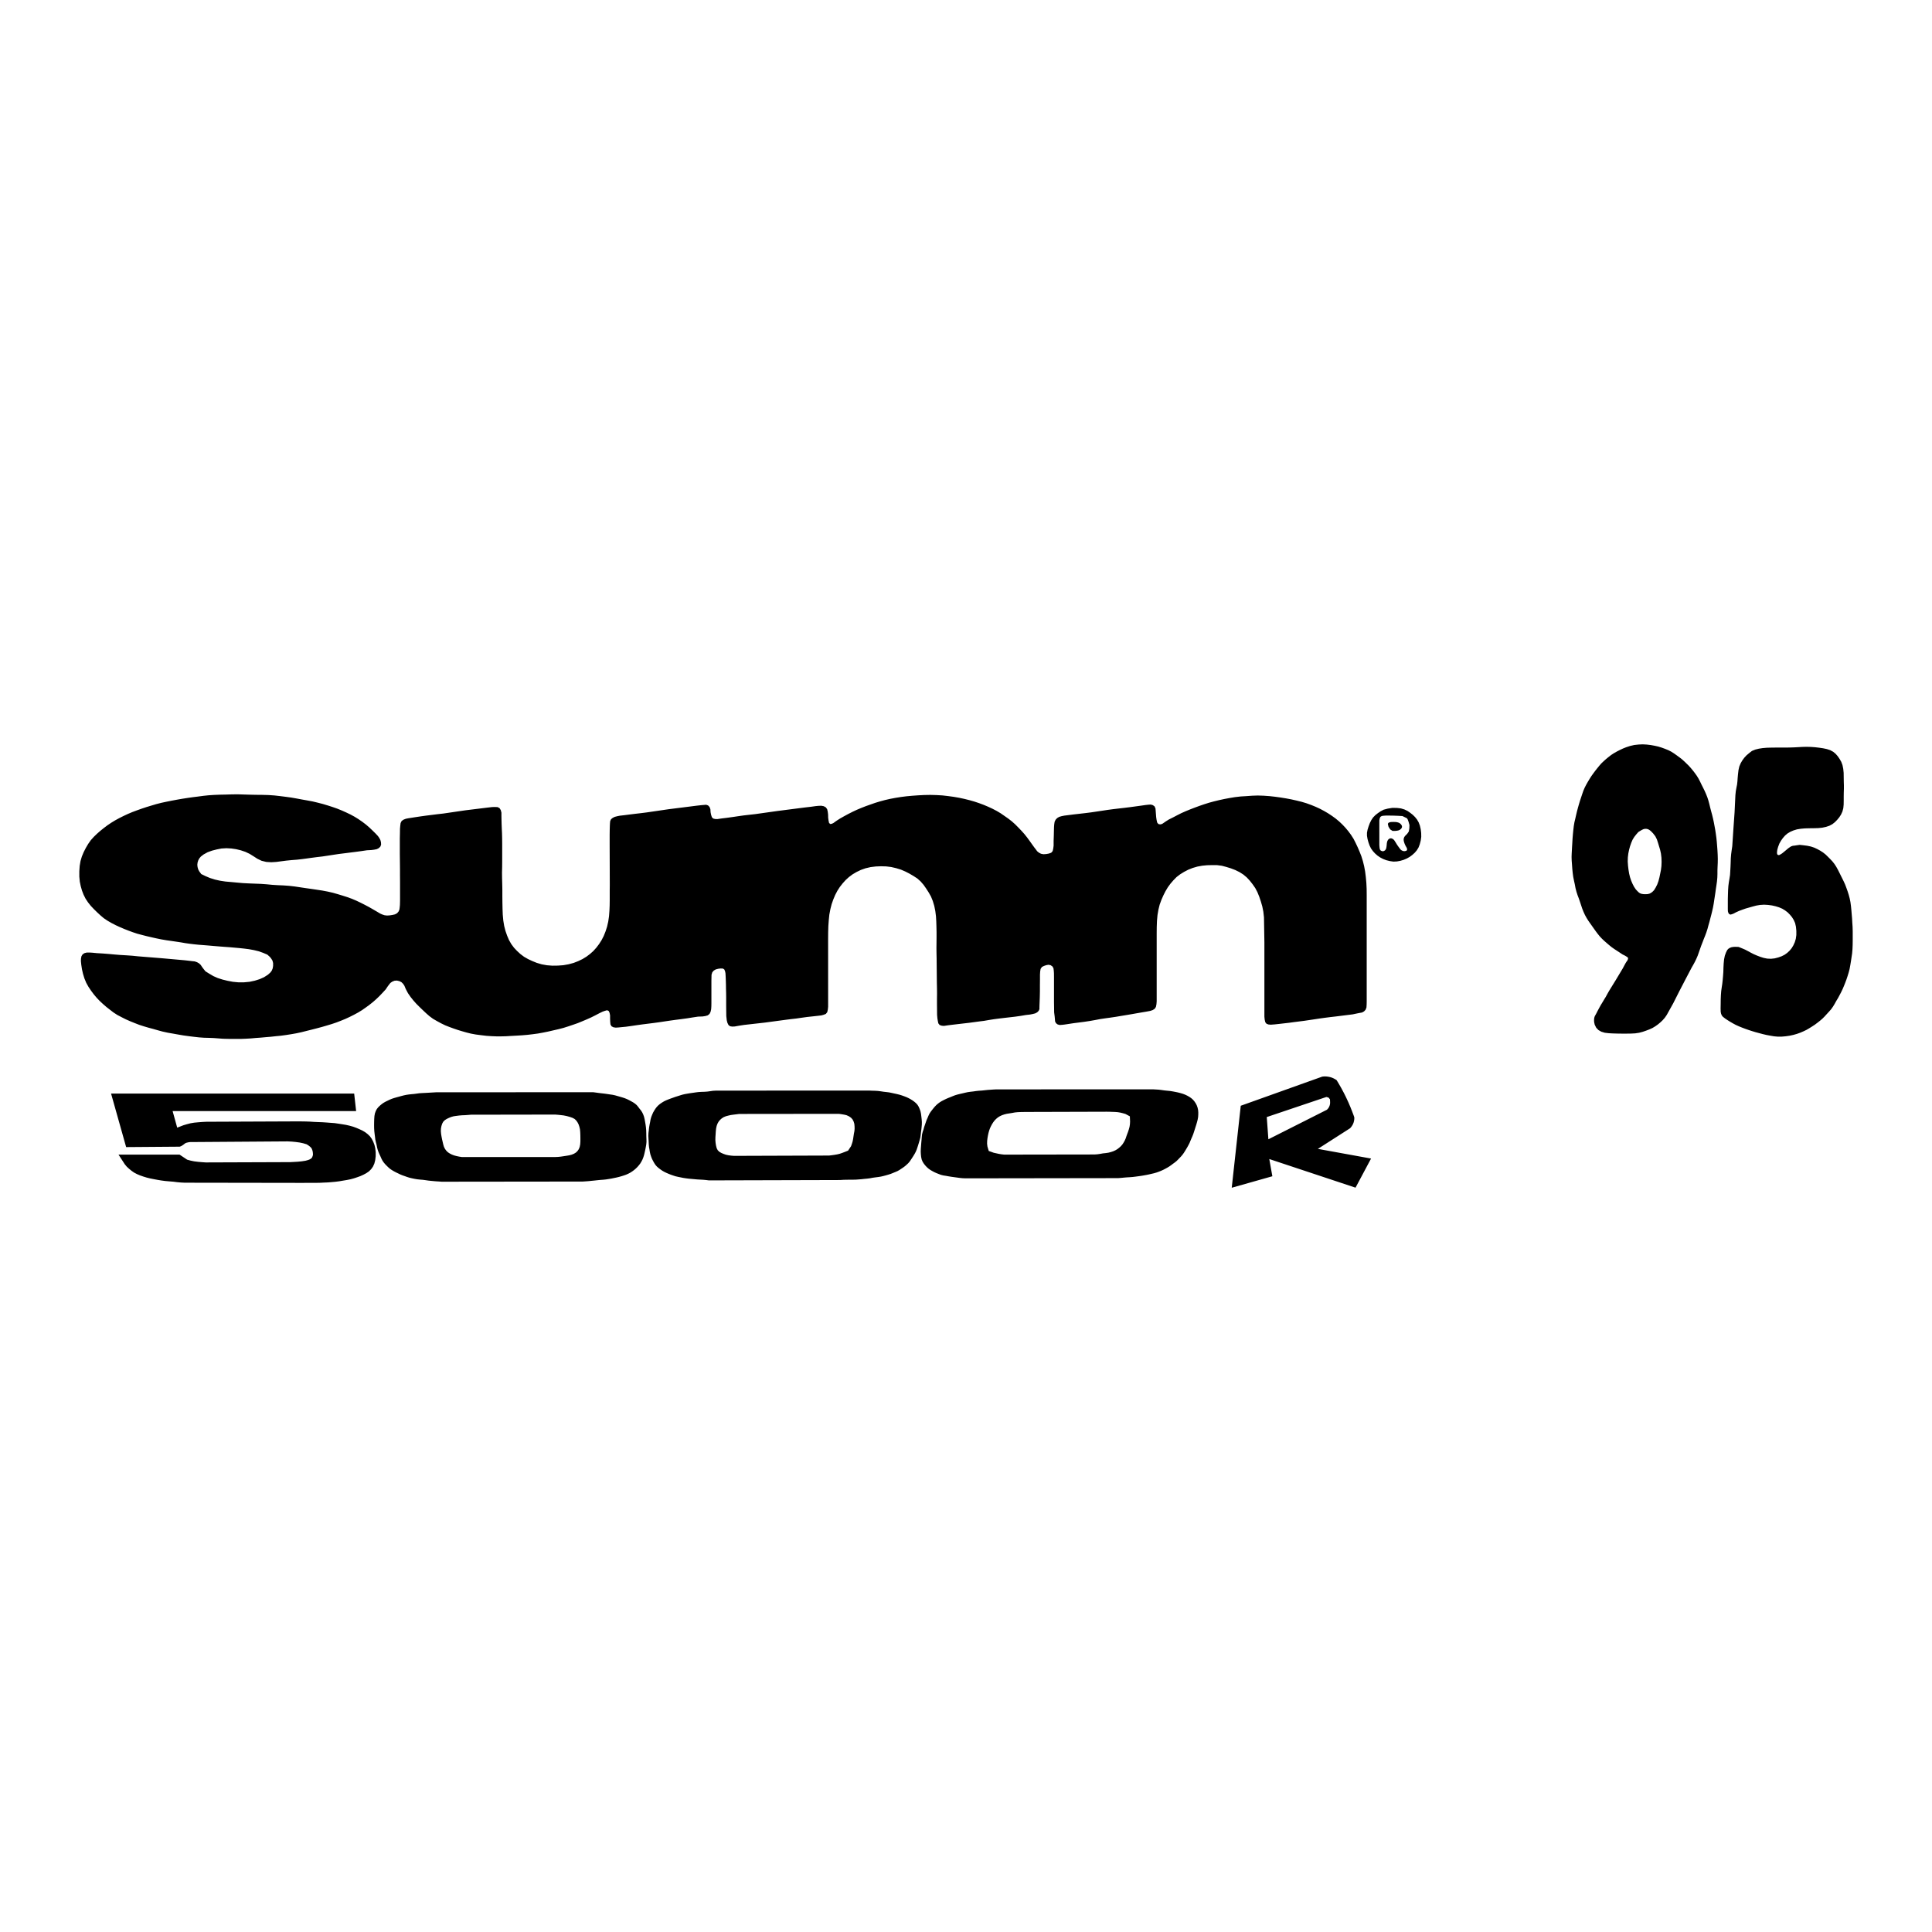 <svg xmlns="http://www.w3.org/2000/svg" width="2500" height="2500" viewBox="0 0 192.756 192.756"><g fill-rule="evenodd" clip-rule="evenodd"><path fill="#fff" d="M0 0h192.756v192.756H0V0z"/><path d="M11.081 109.106l1.504 5.339 5.341-.041.142-.051.154-.094.111-.08.137-.109.134-.058.199-.046.154-.021 9.734-.068.417.021.397.039.389.052.358.076.34.101.2.128.122.096.127.12.073.12.066.181.029.153.018.211-.027.146-.071.171-.093.099-.155.091-.139.053-.256.071-.381.059-.397.04-.392.022-.368.019-8.417.03-.377-.025-.392-.035-.386-.048-.361-.074-.343-.094-.755-.504h-6.092l.627.966.2.239.229.21.241.198.257.18.287.15.306.131.328.114.335.102.351.087.367.073.369.069.373.062.389.051.403.036.404.033.389.049.373.033.373.019 11.766.018.439-.003h.875l.428-.008.409-.02.378-.016.367-.03.384-.035.381-.049.375-.064.375-.062.365-.073.341-.093.331-.11.323-.116.3-.137.284-.152.262-.179.218-.217.184-.256.137-.301.089-.347.047-.393.001-.403-.044-.382-.082-.349-.121-.316-.148-.289-.187-.255-.222-.213-.248-.191-.275-.161-.3-.139-.307-.131-.318-.117-.346-.097-.355-.082-.375-.062-.381-.059-.382-.056-.406-.03-.408-.031-.411-.027-.422-.015-.42-.019-.414-.027-.419-.015-.434-.007-.435-.002-9.032.038-.416.021-.408.032-.398.037-.373.064-.349.091-.338.1-.63.242-.458-1.651h18.309l-.195-1.749H11.081v.001zm35.899 2.109l8.415-.014.289.024.283.03.268.032.318.064.32.089.255.091.203.11.16.154.129.182.107.208.078.232.059.255.026.286.012.303.004.31v.308l-.02.293-.052.262-.091.222-.127.184-.161.153-.193.117-.225.091-.247.065-.269.045-.273.042-.271.04-.282.031-.3.013-9.308.002-.268-.042-.262-.054-.247-.066-.227-.086-.206-.105-.19-.125-.158-.155-.132-.179-.104-.209-.071-.24-.058-.255-.059-.254-.051-.26-.045-.27-.026-.276.011-.273.049-.253.076-.234.111-.199.159-.154.192-.12.211-.101.221-.091.247-.068.271-.039.278-.036.288-.024.302-.011.292-.021.289-.024zm-3.467-2.237l-1.087.063-.297.014-.293.019-.277.038-.251.033-.242.021-.256.027-.26.039-.256.053-.247.063-.244.068-.247.067-.244.07-.233.078-.219.093-.211.103-.211.103-.198.115-.179.132-.17.144-.157.153-.14.177-.106.204-.083.231-.048.263-.021.291-.009.306-.004.31.004.309.018.294.031.279.036.277.033.28.055.259.067.246.051.261.063.25.082.231.094.217.1.214.095.218.107.206.126.184.145.173.154.157.157.154.168.146.186.127.197.117.205.109.211.1.211.103.22.091.233.081.232.083.234.075.254.061.261.054.266.046.285.03.289.023.275.038.271.039.264.028.244.023.254.022.282.017.288.022 12.213-.014H57.848l.308-.004.293-.02.292-.021.284-.031.282-.027.284-.031.281-.028.294-.021.284-.029.269-.042.271-.044.26-.054.257-.053.254-.061.244-.069.238-.075.23-.081.218-.097.203-.108.19-.123.179-.133.17-.145.157-.154.147-.168.136-.176.118-.193.107-.206.089-.224.074-.24.059-.251.058-.258.051-.261.046-.266.025-.269-.005-.269-.011-.289-.004-.305-.009-.302-.025-.289-.037-.272-.047-.268-.048-.264-.061-.254-.083-.23-.103-.211-.123-.188-.14-.173-.134-.18-.143-.171-.168-.145-.187-.127-.198-.111-.205-.111-.211-.104-.222-.089-.235-.077-.242-.071-.244-.069-.243-.069-.257-.056-.273-.039-.273-.041-.273-.038-.28-.032-.28-.033-.274-.038-.279-.036-15.67.006zm41.396 2.539l.155.176.105.21.067.221.023.244.006.246-.021.238-.047.239-.04.262-.04.272-.051.258-.074.241-.082.231-.296.444-.367.145-.226.086-.234.08-.25.061-.267.046-.274.039-.28.033-9.481.032-.289-.024-.275-.037-.254-.055-.233-.083-.219-.093-.198-.117-.158-.154-.106-.206-.064-.251-.043-.268-.024-.29.006-.292.02-.283.018-.295.03-.281.055-.258.084-.229.113-.201.14-.17.167-.148.189-.124.223-.093.244-.065.255-.058.275-.038.28-.034.275-.035 9.94-.011.275.037.267.045.227.053.231.103.223.151zm-13.174-2.705h-.314l-.296.017-.274.04-.273.037-.293.021-.305.009-.293.018-.277.035-.275.04-.274.038-.271.045-.264.047-.25.059-.241.074-.237.075-.238.075-.231.083-.23.082-.227.086-.222.091-.211.103-.194.118-.187.127-.17.141-.156.159-.135.177-.122.191-.115.2-.094.217-.089.222-.069.244-.047.268-.052.259-.046.27-.031.28-.034.279-.013.287.015.282.016.291.013.289.024.247.04.229.04.252.054.25.077.231.088.224.105.207.113.203.123.188.147.168.167.146.178.135.184.128.198.114.211.103.22.095.222.088.231.081.238.078.253.058.262.053.26.052.271.042.275.036.29.026.287.026.284.026.297.016.298.016.284.027.28.035 12.868-.035.269-.005.283-.017.299-.008.306-.002.312-.002.306-.005.294-.021.289-.023.282-.032.284-.025.279-.036.261-.051.274-.038.279-.035.269-.043.254-.058.248-.066.243-.07.236-.076.224-.089.223-.092.22-.093.2-.111.189-.126.187-.125.18-.133.166-.145.163-.153.144-.166.127-.188.124-.188.123-.191.118-.195.109-.205.094-.218.079-.232.076-.238.073-.237.07-.244.067-.246.04-.274.029-.281.036-.263.024-.244.022-.251.004-.258-.02-.264-.031-.271-.034-.274-.055-.259-.083-.23-.094-.217-.12-.193-.147-.163-.17-.145-.181-.132-.193-.119-.203-.11-.213-.099-.226-.086-.23-.082-.24-.074-.251-.062-.257-.055-.255-.056-.261-.054-.279-.035-.28-.031-.271-.042-.278-.036-.296-.018-.306-.008-.296-.014-14.971.007zm28.468 6.385l-.281-.031-.266-.044-.258-.056-.129-.028-.127-.028-.246-.091-.246-.085-.068-.226-.066-.225-.033-.271.006-.277.031-.271.045-.263.055-.255.068-.246.082-.23.1-.214.109-.202.121-.191.137-.178.154-.157.172-.144.193-.119.213-.1.234-.08.25-.062.27-.042.27-.043.266-.049.281-.028.303-.013.307-.005.311-.003 7.955-.023.264.003.264.011.289.009.285.021.264.045.252.062.244.069.225.119.223.121.01.252.012.254-.014.273-.039.263-.066.243-.074.236-.086.227-.084.228-.078.235-.096.217-.113.199-.125.189-.146.166-.166.149-.176.136-.193.117-.215.098-.236.079-.248.065-.271.041-.281.029-.266.048-.273.04-.291.022-9.008.014zm-.81-6.509l-.299.015-.287.021-.254.017-.279.03-.314.033-.307.02-.283.031-.271.04-.283.031-.273.04-.256.056-.253.06-.256.058-.251.062-.24.072-.226.087-.222.092-.224.088-.219.094-.211.103-.207.106-.196.117-.182.133-.167.143-.155.158-.144.17-.139.175-.136.178-.124.188-.102.209-.092.223-.098.215-.08.234-.08.23-.08.232-.067.249-.08.233-.064.25-.029.281-.023.29-.026.285-.022.291-.022.288-.009.271.013.271.029.274.054.252.092.219.121.193.138.176.151.162.162.148.182.131.198.117.202.109.216.098.225.088.224.087.25.062.271.042.264.049.271.043.275.038.275.037.274.038.286.029.297.013 15.23-.022.289-.022.287-.028.289-.024.295-.017.287-.023.281-.034.275-.037.273-.038.268-.045.268-.048.258-.053.256-.059.254-.059.242-.071.229-.081.225-.089.217-.098.205-.106.203-.112.193-.116.184-.129.18-.136.182-.131.174-.139.158-.155.152-.159.154-.16.143-.168.131-.184.121-.19.119-.196.115-.197.109-.199.107-.209.09-.223.094-.222.096-.216.088-.224.078-.237.076-.236.074-.235.076-.237.07-.243.064-.248.045-.255.016-.243.002-.233-.021-.246-.055-.242-.082-.223-.107-.202-.127-.185-.145-.169-.166-.146-.186-.128-.201-.114-.211-.101-.225-.087-.24-.072-.248-.064-.262-.055-.262-.049-.268-.044-.285-.028-.283-.029-.273-.039-.275-.035-.297-.019-.301-.017-15.64.005zm27.154 4.979l-.162-2.218 5.746-1.936.209-.067.215.064.137.176.01.222.004.129-.014.129-.031.126-.047.12-.061.113-.078.104-.09.092-5.838 2.946zm4.939.956l3.205-2.053.07-.073.062-.078.057-.082.055-.087.047-.089.039-.092.035-.095.025-.099.02-.097.014-.101.006-.103-.002-.099-.055-.163-.061-.163-.061-.16-.059-.158-.066-.16-.062-.161-.066-.156-.068-.158-.066-.158-.072-.156-.072-.157-.072-.155-.074-.156-.076-.152-.076-.152-.08-.154-.08-.15-.08-.151-.084-.151-.084-.148-.084-.148-.088-.149-.088-.146-.09-.147-.105-.068-.109-.063-.111-.056-.115-.05-.119-.043-.121-.032-.125-.026-.123-.018-.125-.012-.127-.004-.123.007-.127.013-8.133 2.907-.9 8.18 4.053-1.146-.307-1.718 8.605 2.856 1.549-2.905-5.306-.965zM140.535 81.997l.088.323-.012.318-.053.318-.135.199-.105.118-.119.112-.092.123-.053.142-.014.153.029.165.053.165.064.16.078.146.082.142.041.123-.006.105-.076.076-.16.036-.152-.011-.148-.065-.115-.093-.1-.13-.096-.129-.141-.199-.129-.212-.088-.136-.088-.136-.113-.099-.133-.065-.131-.006-.123.052-.107.1-.076.153-.039.176-.018.212-.025.199-.047.183-.094.128-.141.077-.141.006-.148-.065-.088-.129-.029-.193-.018-.211V81.847l.035-.189.07-.158.137-.088.199-.029.211-.013h.342l.445.007.436.017.43.025.229.111.117.059.094.042.078.111.095.255zm-2.094-1.318l-.398.106-.301.159-.27.183-.252.199-.225.229-.182.27-.148.3-.123.329-.1.324-.059.305v.3l.053.312.088.328.113.323.146.301.188.264.213.235.24.212.264.182.301.159.322.124.354.087.354.053.357-.017.348-.065.334-.1.312-.135.281-.159.26-.193.24-.218.205-.241.172-.282.123-.324.094-.358.053-.376-.006-.388-.047-.377-.082-.358-.123-.324-.166-.288-.199-.247-.229-.224-.254-.199-.264-.183-.307-.146-.348-.105-.398-.048-.465-.005-.469.076zm.094 1.811l.166.259.23.152h.264l.164-.017.152-.029.131-.053.104-.077.078-.083.047-.1.006-.106-.035-.099-.07-.095-.09-.088-.117-.07-.135-.041-.152-.03-.172-.005h-.17l-.17.005-.146.035-.119.065-.033.117.067.26zm26.391.653l.229.294.154.312.111.34.105.348.105.347.082.37.049.406.016.423-.016.423-.049.394-.076.376-.076.37-.094.358-.119.33-.15.299-.172.282-.17.171-.131.094-.145.077-.184.047-.211.012-.207-.006-.193-.029-.164-.06-.131-.094-.115-.111-.166-.176-.182-.272-.154-.299-.135-.317-.111-.335-.088-.364-.064-.388-.047-.399-.029-.412.012-.412.047-.388.076-.37.094-.347.119-.341.135-.317.17-.277.199-.253.213-.241.211-.129.141-.082.152-.071.158-.035.166.005.146.041.129.071.143.113.217.222zm-2.311-8.712l-.377.124-.322.128-.312.148-.299.153-.289.165-.27.176-.258.201-.248.2-.234.211-.236.224-.211.241-.201.246-.199.253-.193.259-.189.264-.176.276-.17.282-.164.288-.152.294-.137.317-.117.335-.111.335-.113.34-.105.347-.098.347-.096.358-.088.37-.082.364-.088.365-.064.382-.047.405-.041.417-.035.418-.023.418-.025.393-.018.347-.018.323-.012.353.012.382.031.4.029.412.041.406.053.395.076.375.082.371.07.376.094.358.111.342.125.328.115.335.113.341.111.335.129.323.143.312.158.288.176.282.184.264.188.264.188.266.188.264.195.258.199.247.223.236.229.217.242.211.24.207.254.205.266.188.27.176.27.177.277.183.223.111.141.083.137.088.059.094-.023.112-.053.123-.096.13-.088.141-.117.217-.158.295-.676 1.128-.688 1.117-.164.288-.16.295-.172.281-.168.282-.172.282-.158.288-.158.294-.113.224-.08.146-.084.147-.053.17-.018.205.006.194.059.276.152.306.219.229.287.165.348.105.398.047.432.023.439.012.447.006h.451l.447-.006.424-.022.393-.06.359-.095.336-.116.322-.123.312-.142.283-.171.264-.188.246-.206.229-.218.213-.246.182-.264.646-1.159.605-1.198.619-1.194.621-1.182.166-.288.158-.292.146-.301.135-.317.119-.336.117-.334.117-.329.129-.329.123-.323.131-.324.123-.33.111-.339.094-.354.102-.353.092-.359.094-.358.09-.364.082-.364.07-.382.059-.395.059-.38.053-.359.047-.347.055-.359.053-.375.035-.382.012-.359v-.348l.012-.358.018-.395.006-.417-.012-.423-.023-.423-.031-.423-.034-.417-.041-.405-.055-.4-.059-.393-.07-.382-.07-.376-.082-.377-.088-.363-.096-.353-.094-.359-.086-.358-.096-.359-.111-.341-.129-.323-.141-.317-.148-.3-.152-.3-.146-.306-.152-.294-.172-.283-.188-.264-.193-.252-.205-.247-.213-.24-.229-.224-.23-.222-.234-.212-.26-.2-.258-.188-.264-.188-.277-.177-.299-.152-.318-.129-.334-.123-.342-.106-.365-.082-.389-.071-.398-.048-.412-.022-.406.018-.434.047-.436.102zm11.893.711l-.266.225-.215.234-.195.265-.164.282-.137.324-.082.364-.047.395-.035.375-.023.341-.035.317-.064.318-.064.353-.041.4-.082 1.71-.119 1.687-.111 1.693-.059.394-.053.4-.035.417-.012.441-.018.429-.023.412-.023.376-.053.347-.061.358-.051.382-.029.417-.014.436-.012.446V90.691l.006.224.049.17.094.123.129.042.158-.048.152-.059.219-.118.311-.141.33-.123.336-.119.352-.099.352-.101.354-.093.383-.065.4-.023.393.023.389.053.365.083.34.105.316.135.283.172.254.193.229.23.205.247.172.276.139.311.084.365.041.412v.416l-.053.383-.102.34-.141.312-.17.282-.205.248-.234.218-.26.187-.301.153-.334.118-.354.093-.375.041-.377-.017-.352-.071-.336-.105-.324-.124-.316-.135-.301-.153-.293-.159-.293-.153-.318-.135-.324-.13-.328-.011-.207.011-.188.035-.164.065-.137.089-.105.117-.117.229-.123.329-.076.371-.041.41-.023.429-.012.437-.031.417-.035.388-.039.359-.053.347-.053.376-.031.405-.018.435-.004.442-.008.446.008.335.035.188.064.164.094.13.123.1.129.1.199.135.281.177.283.165.295.158.311.142.318.129.33.124.334.117.342.111.346.105.354.095.357.095.371.087.375.07.383.065.395.035.395-.005.387-.035.383-.055.369-.081.354-.101.328-.117.318-.136.307-.146.281-.165.281-.176.271-.177.258-.193.254-.199.24-.206.229-.229.213-.235.217-.235.213-.241.188-.265.17-.281.158-.288.172-.282.158-.295.154-.293.146-.306.135-.317.129-.324.123-.328.113-.342.105-.341.094-.358.07-.383.064-.388.059-.388.059-.395.035-.417.018-.435.006-.447v-.893l-.012-.44-.029-.424-.023-.423-.035-.417-.035-.417-.041-.411-.053-.395-.076-.376-.096-.358-.109-.341-.119-.335-.123-.329-.141-.311-.148-.301-.15-.299-.148-.3-.152-.3-.164-.294-.178-.27-.199-.253-.224-.236-.223-.224-.229-.223-.254-.2-.275-.178-.289-.158-.311-.146-.336-.112-.369-.077-.371-.048-.375-.04-.301.04-.199.031-.193.022-.172.059-.135.088-.137.094-.182.153-.246.205-.189.153-.135.087-.141.077-.111.012-.088-.059-.041-.13.012-.194.029-.183.076-.264.123-.324.164-.288.189-.265.211-.242.24-.205.283-.17.316-.136.342-.105.389-.064.416-.036.441-.012.447-.005.441-.012.404-.042.377-.082.334-.112.295-.159.254-.2.223-.229.205-.247.176-.271.141-.306.09-.336.035-.364.006-.4v-.417l.006-.394.012-.357v-.359l-.012-.382-.006-.418-.006-.435-.041-.405-.076-.371-.123-.329-.166-.288-.182-.265-.211-.242-.248-.205-.293-.159-.342-.112-.369-.077-.395-.058-.406-.047-.422-.03-.436-.011-.43.011-.418.024-.428.022-.441.013-.447.005h-.9l-.445.005-.436.011-.418.035-.387.06-.354.088-.334.135-.285.221zM19.783 79.469l-.524.064-.534.076-.535.083-.534.093-.536.1-.522.105-.519.111-.505.13-.487.146-.482.146-.477.159-.462.165-.459.171-.447.188-.428.2-.423.211-.412.224-.394.24-.377.253-.358.27-.353.283-.335.294-.323.312-.301.335-.258.369-.238.403-.212.417-.182.436-.135.458-.082.489-.036.529v.53l.047.498.095.459.124.435.159.411.199.399.248.372.276.346.305.323.317.312.33.306.341.288.376.253.406.234.411.212.423.194.412.176.417.164.43.159.458.153.464.123.458.118.477.111.5.112.511.105.518.088.5.071.477.07.464.07.436.076.423.059.435.053.454.047.471.036.511.041.547.048.558.046.53.041.494.035.452.041.476.042.499.052.5.064.477.087.47.113.452.159.429.182.252.224.141.177.119.193.064.246v.282l-.042.252-.093.225-.136.183-.247.223-.387.247-.436.195-.481.151-.524.112-.56.053h-.563l-.553-.053-.522-.1-.506-.124-.477-.152-.436-.194-.399-.234-.388-.242-.211-.264-.135-.183-.123-.188-.165-.154-.2-.117-.235-.081-.282-.029-.288-.036-.423-.048-2.32-.207-2.339-.188-.576-.059-.588-.041-.599-.035-.582-.047-.577-.053-.588-.046-.601-.036-.428-.042-.289-.018H8.66l-.235.059-.188.129-.112.182-.046.247-.007.236.035.353.071.464.105.458.141.459.182.44.225.4.252.376.271.364.288.342.306.322.329.306.34.295.353.276.359.276.382.247.417.217.417.211.437.194.453.183.457.177.471.152.464.136.458.122.454.13.476.13.512.112.534.093.529.095.517.088.506.07.517.064.529.06.493.035.477.012.47.018.47.035.465.035.44.012.43.006h.893l.487-.018.518-.029.517-.047.512-.036.505-.046.494-.041.488-.054.5-.048.516-.07.524-.082.529-.094.511-.111.506-.128.505-.125.506-.13.5-.134.488-.142.488-.147.47-.158.458-.177.447-.183.429-.199.422-.212.413-.223.395-.242.37-.259.363-.265.353-.281.335-.295.323-.311.307-.323.305-.33.188-.281.135-.183.141-.177.183-.129.229-.094.241-.018.253.059.205.105.159.159.129.187.141.336.218.412.259.375.282.353.294.331.318.317.323.311.324.306.335.295.364.27.4.23.411.223.411.199.417.165.417.152.417.142.43.13.429.123.446.111.481.089.536.07.541.064.518.035.481.018h.459l.47-.011.507-.03.552-.03.57-.035.535-.046.511-.06.523-.07.518-.094.518-.105.51-.118.511-.117.501-.13.482-.152.47-.159.471-.164.446-.183.447-.188.435-.194.423-.211.417-.219.317-.152.217-.076.218-.06.159.065.093.188.049.254v.316l.011.301.028.287.106.188.193.101.229.034.281-.018.283-.029.435-.041.554-.076.552-.082.553-.077.558-.07.565-.07.552-.076.553-.083.552-.082.553-.076.56-.071.558-.076.547-.088.547-.083.459-.017.275-.041.24-.07.178-.141.105-.212.059-.26.019-.3.005-.306v-2.218l.006-.311.007-.307.075-.241.147-.17.199-.118.253-.065.235-.027.217.006.146.087.077.183.041.188.018.312.017.411.013.423.005.418.012.431.005.451v.899l.006.465.006.471.048.428.064.248.106.217.158.125.224.034.247-.012.394-.07.53-.083 2.076-.234 2.104-.282.512-.065.522-.059.529-.077.542-.075.546-.059.546-.06.336-.04.224-.06.224-.087.14-.177.058-.253.03-.289V93.647l.005-.629.018-.611.042-.594.059-.571.101-.534.128-.5.165-.47.188-.447.218-.417.247-.382.276-.353.3-.334.33-.301.364-.271.396-.233.429-.206.465-.165.505-.117.524-.065.517-.019.517.013.505.063.488.113.477.146.439.188.412.211.4.235.382.247.335.301.295.34.258.37.247.384.229.404.182.448.147.487.105.518.065.516.03.512.017.524.012.54v.553l-.005.529-.006.518.006.51.012.542.005.581.006.605.006.613.006.592.012.553.006.535-.006.547v.547l.006.518.005.517.03.347.04.248.054.258.129.164.211.071.223.019.236-.036.247-.035.394-.048.541-.064.553-.064.553-.064.516-.07.488-.065.471-.059.482-.083.516-.082.543-.07.533-.064.52-.059.516-.06.529-.075.523-.088.43-.049.264-.052.254-.065.193-.105.146-.146.076-.17v-.188l.006-.2.012-.317.018-.494.012-.559v-.6l.006-.611v-.47l.018-.301.043-.27.129-.194.205-.106.223-.076.23-.041.211.041.182.124.105.183.031.24.018.248.004.375v2.516l.008.507.006.511.053.418.023.252.018.235.094.182.166.124.205.053.246-.018.248-.028.357-.054.506-.077.535-.069.553-.071.547-.083.535-.094.527-.1.518-.076.506-.07.512-.076.523-.088.535-.088.529-.089.498-.088.482-.083.488-.082.4-.076.234-.082.195-.125.123-.188.053-.264.023-.289v-6.799l.006-.627.023-.607.053-.581.094-.542.123-.499.172-.47.193-.441.211-.418.234-.393.266-.364.295-.341.311-.318.359-.276.393-.242.418-.218.447-.176.463-.135.482-.088.496-.048.498-.011.494.004.465.06.447.117.457.141.447.171.418.206.387.247.342.288.305.33.277.353.26.375.215.412.184.452.158.471.143.494.105.523.064.569.041 2.488V101.438l.029.288.059.26.129.158.199.071.23.018.389-.03.488-.053.463-.053.465-.053.477-.065.504-.064.543-.069.529-.078.506-.075.504-.077.518-.071.547-.07.553-.063.559-.07.559-.07.562-.07.395-.084.266-.053.266-.047.203-.111.154-.164.088-.23.018-.3.006-.306v-10.59l-.006-.624-.029-.605-.053-.582-.07-.559-.1-.535-.125-.505-.15-.483-.178-.452-.189-.441-.205-.435-.211-.412-.248-.389-.27-.364-.289-.347-.305-.323-.322-.305-.348-.289-.365-.265-.381-.252-.4-.235-.412-.219-.43-.199-.445-.182-.471-.171-.488-.147-.5-.123-.518-.117-.529-.1-.545-.088-.553-.077-.576-.064-.582-.041-.572-.018-.551.018-.57.041-.576.035-.57.065-.541.089-.529.099-.518.112-.51.124-.5.135-.482.153-.465.159-.465.171-.457.176-.449.183-.439.194-.418.211-.416.218-.424.211-.289.182-.186.129-.191.129-.188.047-.182-.035-.123-.147-.059-.258-.041-.276-.023-.289-.023-.293-.023-.289-.094-.211-.172-.124-.211-.058-.252.017-.271.03-.41.059-.555.076-.557.076-.564.07-.566.065-.562.066-.561.075-.551.083-.547.082-.553.082-.564.071-.564.065-.564.064-.564.071-.418.053-.264.053-.242.071-.199.116-.158.166-.1.206-.041.265-.02.258-.01.37-.012.512-.018.512v.469l-.037.283-.059.258-.146.165-.234.082-.26.048-.281.018-.242-.047-.211-.112-.17-.14-.135-.183-.137-.176-.199-.275-.264-.371-.266-.364-.281-.353-.301-.335-.305-.318-.316-.317-.336-.3-.359-.276-.371-.259-.375-.259-.393-.234-.418-.218-.432-.2-.445-.188-.459-.171-.477-.159-.494-.141-.499-.124-.523-.112-.541-.094-.559-.076-.564-.065-.593-.035-.611-.017-.612.011-.593.03-.588.042-.582.053-.559.071-.546.087-.529.1-.517.118-.5.135-.482.146-.471.165-.464.164-.453.177-.446.188-.429.201-.417.211-.412.223-.405.229-.288.183-.188.129-.183.135-.17.083-.166.022-.111-.111-.053-.247-.036-.276-.006-.305-.035-.283-.06-.258-.134-.183-.206-.112-.253-.047-.293.012-.288.029-.417.059-.564.065-.565.071-2.239.288-2.216.312-.57.064-.564.064-.553.078-.553.082-.558.077-.565.07-.405.059-.229-.005-.193-.047-.136-.135-.076-.235-.053-.263-.018-.296-.082-.222-.142-.153-.193-.071-.235.018-.26.022-.428.048-.559.071-2.251.283-2.205.322-.563.071-.565.065-.564.07-.552.071-.429.048-.265.053-.252.065-.2.1-.165.134-.088.182-.023.229-.012.247-.011.382-.007.512v1.005l.007 2.011.006 2.016-.006.505v1l-.007.511-.022.529-.042.547-.077.535-.117.512-.153.475-.182.453-.211.411-.247.388-.271.359-.3.334-.334.3-.359.27-.394.241-.43.207-.453.176-.494.135-.528.094-.553.041-.553.007-.541-.042-.517-.093-.483-.142-.452-.182-.43-.201-.399-.229-.359-.27-.334-.307-.305-.322-.272-.366-.229-.399-.188-.442-.165-.47-.129-.5-.089-.542-.053-.582-.023-.61-.012-.617-.006-.629v-.629l-.012-.611-.016-.562-.006-.542.013-.54.005-.583v-1.734l-.005-.558-.013-.519-.023-.481-.018-.476-.011-.464-.005-.312v-.311l-.066-.253-.118-.194-.194-.106-.264-.011-.271.005-.428.048-2.251.276-2.205.323-.564.064-.564.071-.564.07-.559.077-.546.082-.412.065-.271.041-.265.053-.228.089-.183.129-.107.211-.036.282-.024.282-.005.418-.012.541v1.534l.006.506.006.517.005.559v.6l.005.611v1.888l-.011.429-.024.253-.029.218-.088.193-.146.165-.206.111-.254.059-.27.042-.271.016-.248-.029-.228-.076-.212-.094-.293-.175-.406-.237-.4-.229-.411-.218-.417-.211-.43-.206-.44-.188-.464-.17-.482-.153-.482-.146-.494-.141-.517-.118-.529-.1-.546-.083-.552-.082-.553-.078-.552-.082-.553-.083-.564-.065-.57-.041-.553-.023-.553-.035-.546-.053-.577-.042-.6-.023-.611-.024-.593-.03-.583-.052-.583-.054-.575-.051-.547-.083-.517-.117-.483-.152-.446-.189-.423-.205-.201-.271-.105-.2-.063-.229-.024-.229.029-.235.071-.217.112-.2.147-.17.269-.206.407-.224.44-.158.459-.117.476-.094.505-.029.494.029.47.07.465.112.452.152.424.201.388.241.382.246.416.201.472.117.506.03.494-.03.488-.064.504-.065.53-.053.518-.04.487-.054.488-.065.505-.07.536-.07.552-.065.546-.082.542-.083.551-.083.565-.07.558-.071.558-.07.561-.076.552-.082.453-.024.276-.036.258-.052.206-.106.153-.152.07-.194-.012-.234-.059-.225-.113-.211-.129-.183-.23-.247-.316-.311-.323-.307-.341-.293-.358-.271-.376-.259-.389-.241-.411-.224-.43-.205-.435-.195-.452-.183-.464-.163-.477-.153-.488-.147-.5-.129-.517-.124-.529-.099-.534-.095-.535-.1-.541-.095-.552-.076-.559-.07-.571-.065-.593-.041-.611-.017-.625-.006-.623-.013-.612-.018-.587-.018-.588.006-.594.018-.611.012-.589.024-.529.035-.505.053-.534.07z"/></g></svg>